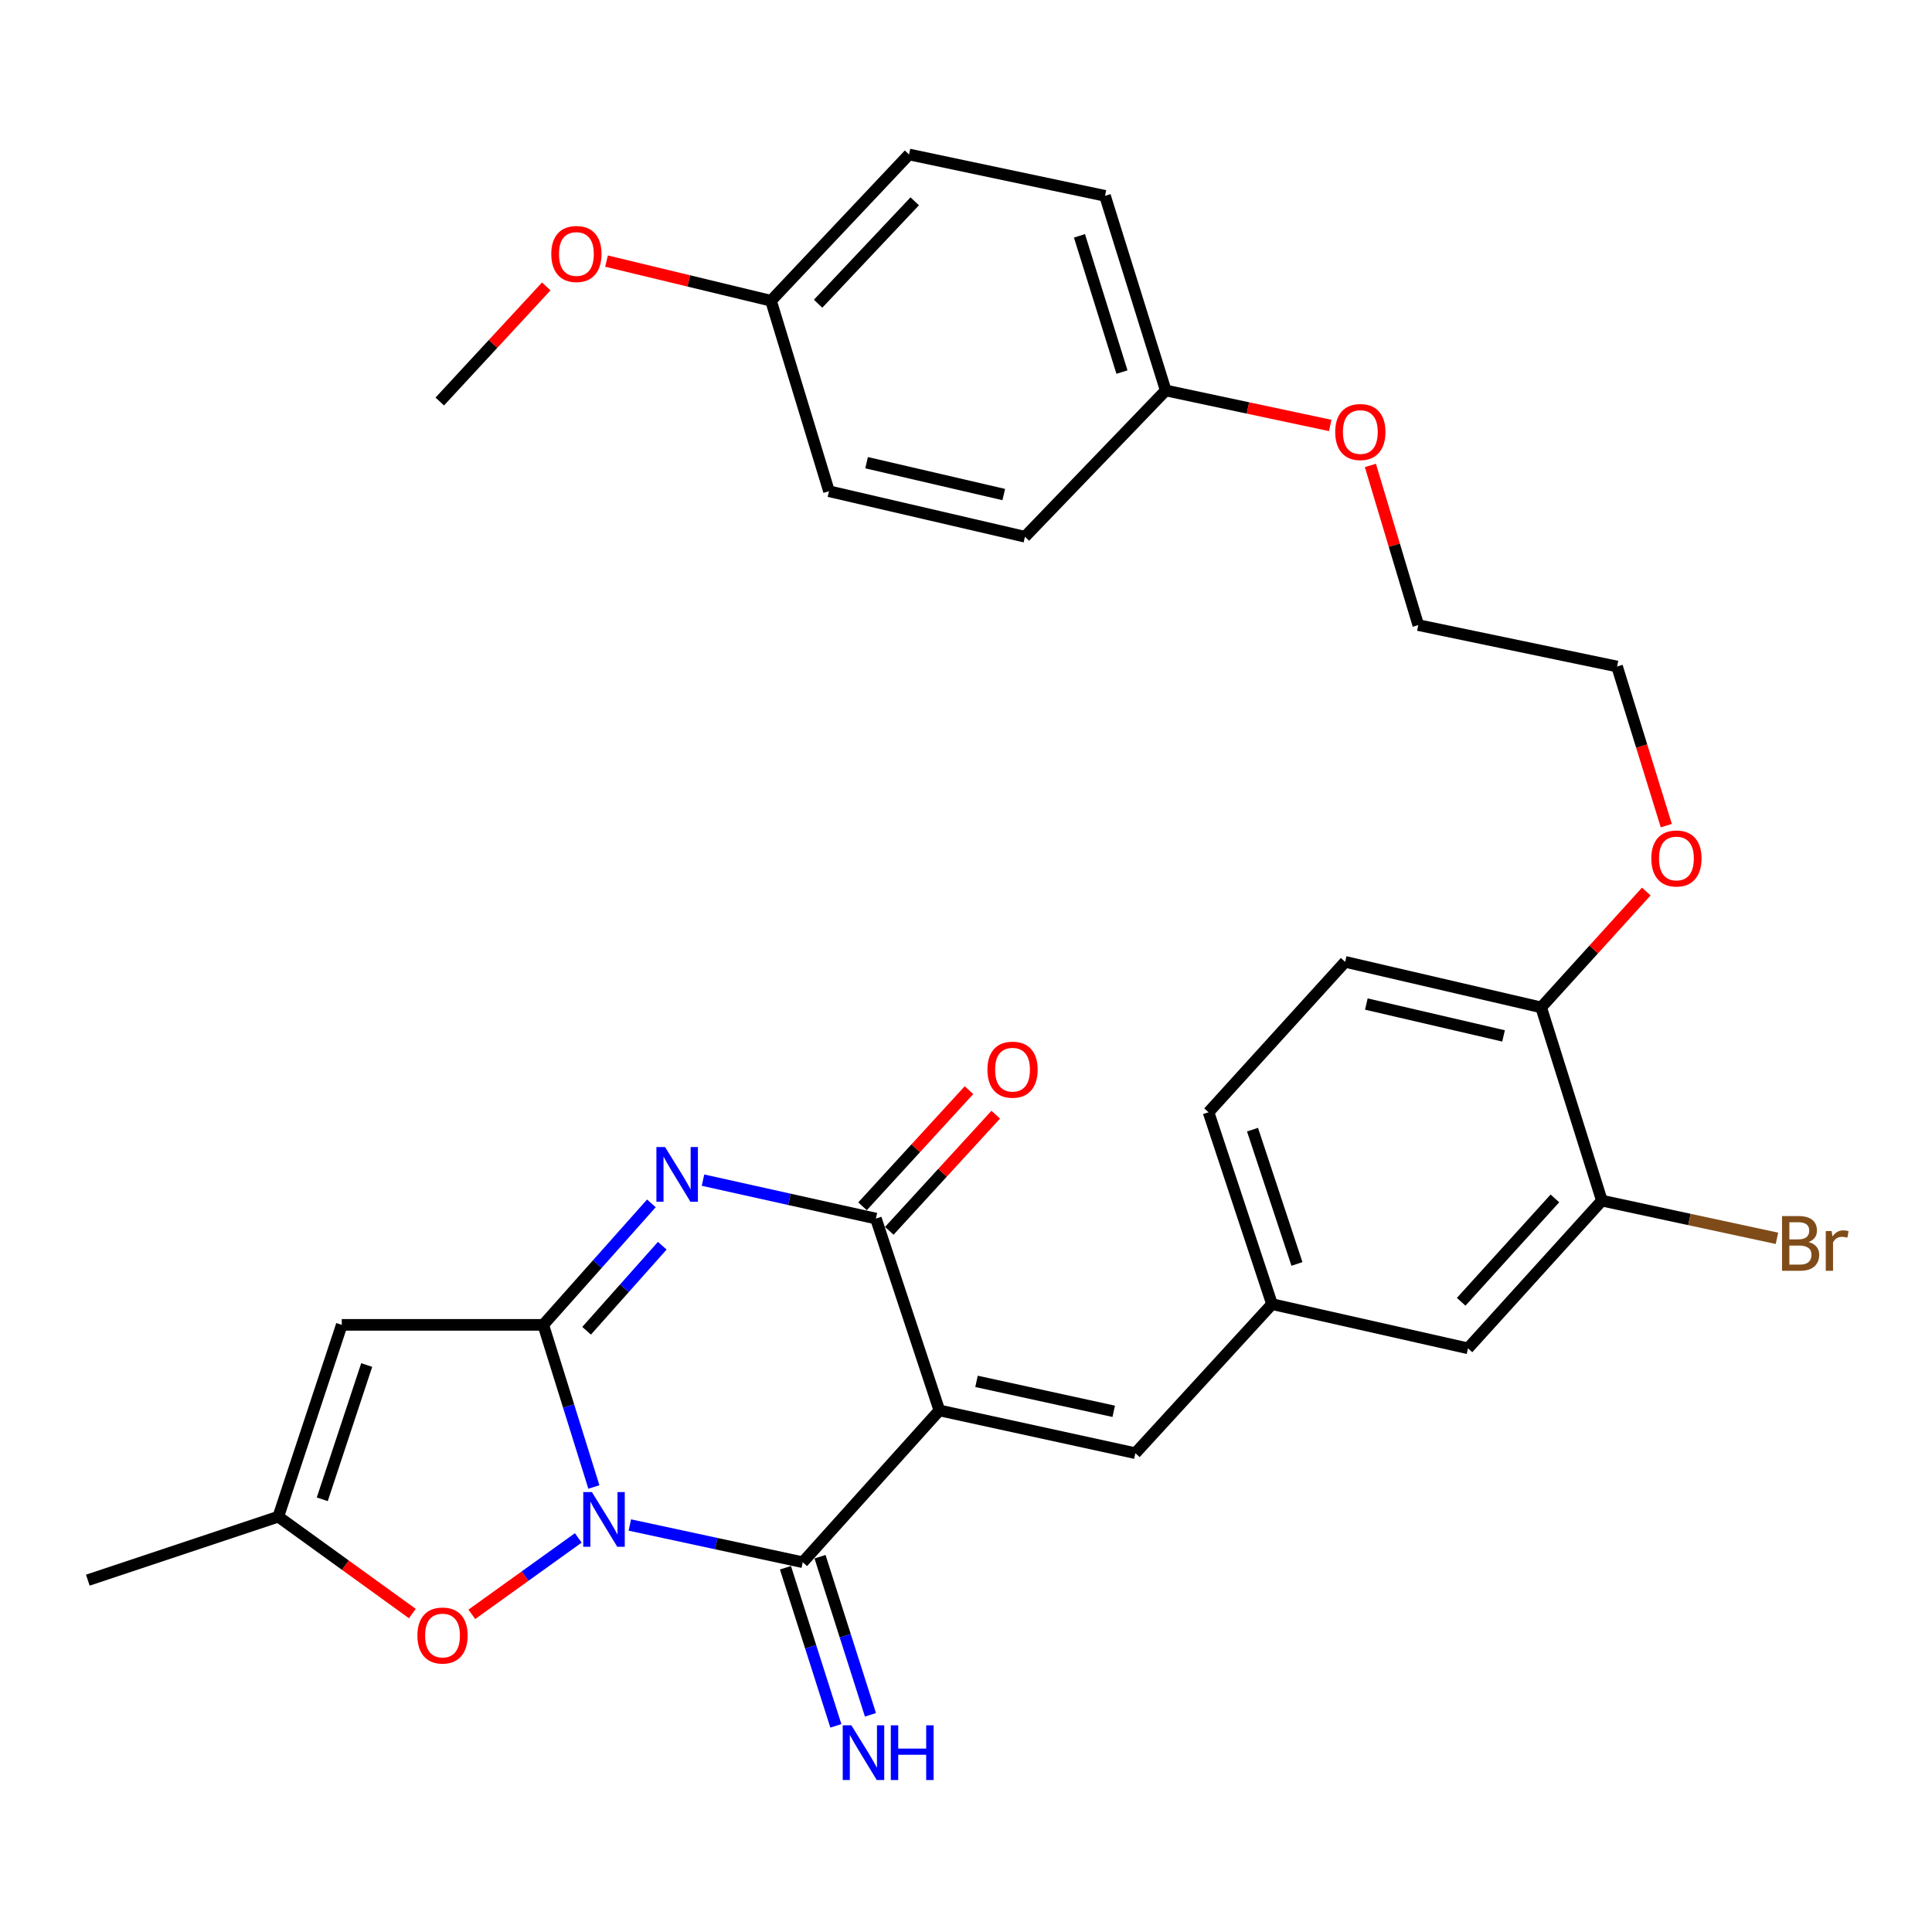 <?xml version='1.0' encoding='iso-8859-1'?>
<svg version='1.1' baseProfile='full'
              xmlns='http://www.w3.org/2000/svg'
                      xmlns:rdkit='http://www.rdkit.org/xml'
                      xmlns:xlink='http://www.w3.org/1999/xlink'
                  xml:space='preserve'
width='1000px' height='1000px' viewBox='0 0 1000 1000'>
<!-- END OF HEADER -->
<rect style='opacity:1.0;fill:#FFFFFF;stroke:none' width='1000' height='1000' x='0' y='0'> </rect>
<path class='bond-0' d='M 307.389,769.664 L 294.292,727.704' style='fill:none;fill-rule:evenodd;stroke:#0000FF;stroke-width:6px;stroke-linecap:butt;stroke-linejoin:miter;stroke-opacity:1' />
<path class='bond-0' d='M 294.292,727.704 L 281.195,685.744' style='fill:none;fill-rule:evenodd;stroke:#000000;stroke-width:6px;stroke-linecap:butt;stroke-linejoin:miter;stroke-opacity:1' />
<path class='bond-2' d='M 326.002,789.34 L 370.751,798.974' style='fill:none;fill-rule:evenodd;stroke:#0000FF;stroke-width:6px;stroke-linecap:butt;stroke-linejoin:miter;stroke-opacity:1' />
<path class='bond-2' d='M 370.751,798.974 L 415.499,808.609' style='fill:none;fill-rule:evenodd;stroke:#000000;stroke-width:6px;stroke-linecap:butt;stroke-linejoin:miter;stroke-opacity:1' />
<path class='bond-6' d='M 299.319,796.018 L 271.767,815.798' style='fill:none;fill-rule:evenodd;stroke:#0000FF;stroke-width:6px;stroke-linecap:butt;stroke-linejoin:miter;stroke-opacity:1' />
<path class='bond-6' d='M 271.767,815.798 L 244.215,835.579' style='fill:none;fill-rule:evenodd;stroke:#FF0000;stroke-width:6px;stroke-linecap:butt;stroke-linejoin:miter;stroke-opacity:1' />
<path class='bond-3' d='M 281.195,685.744 L 309.173,654.303' style='fill:none;fill-rule:evenodd;stroke:#000000;stroke-width:6px;stroke-linecap:butt;stroke-linejoin:miter;stroke-opacity:1' />
<path class='bond-3' d='M 309.173,654.303 L 337.151,622.862' style='fill:none;fill-rule:evenodd;stroke:#0000FF;stroke-width:6px;stroke-linecap:butt;stroke-linejoin:miter;stroke-opacity:1' />
<path class='bond-3' d='M 303.623,688.8 L 323.208,666.792' style='fill:none;fill-rule:evenodd;stroke:#000000;stroke-width:6px;stroke-linecap:butt;stroke-linejoin:miter;stroke-opacity:1' />
<path class='bond-3' d='M 323.208,666.792 L 342.792,644.783' style='fill:none;fill-rule:evenodd;stroke:#0000FF;stroke-width:6px;stroke-linecap:butt;stroke-linejoin:miter;stroke-opacity:1' />
<path class='bond-5' d='M 281.195,685.744 L 176.898,685.744' style='fill:none;fill-rule:evenodd;stroke:#000000;stroke-width:6px;stroke-linecap:butt;stroke-linejoin:miter;stroke-opacity:1' />
<path class='bond-1' d='M 486.22,730.028 L 415.499,808.609' style='fill:none;fill-rule:evenodd;stroke:#000000;stroke-width:6px;stroke-linecap:butt;stroke-linejoin:miter;stroke-opacity:1' />
<path class='bond-4' d='M 486.22,730.028 L 453.364,630.731' style='fill:none;fill-rule:evenodd;stroke:#000000;stroke-width:6px;stroke-linecap:butt;stroke-linejoin:miter;stroke-opacity:1' />
<path class='bond-7' d='M 486.22,730.028 L 587.668,752.165' style='fill:none;fill-rule:evenodd;stroke:#000000;stroke-width:6px;stroke-linecap:butt;stroke-linejoin:miter;stroke-opacity:1' />
<path class='bond-7' d='M 505.442,714.994 L 576.456,730.49' style='fill:none;fill-rule:evenodd;stroke:#000000;stroke-width:6px;stroke-linecap:butt;stroke-linejoin:miter;stroke-opacity:1' />
<path class='bond-9' d='M 406.55,811.463 L 419.597,852.378' style='fill:none;fill-rule:evenodd;stroke:#000000;stroke-width:6px;stroke-linecap:butt;stroke-linejoin:miter;stroke-opacity:1' />
<path class='bond-9' d='M 419.597,852.378 L 432.645,893.294' style='fill:none;fill-rule:evenodd;stroke:#0000FF;stroke-width:6px;stroke-linecap:butt;stroke-linejoin:miter;stroke-opacity:1' />
<path class='bond-9' d='M 424.448,805.755 L 437.496,846.67' style='fill:none;fill-rule:evenodd;stroke:#000000;stroke-width:6px;stroke-linecap:butt;stroke-linejoin:miter;stroke-opacity:1' />
<path class='bond-9' d='M 437.496,846.67 L 450.544,887.586' style='fill:none;fill-rule:evenodd;stroke:#0000FF;stroke-width:6px;stroke-linecap:butt;stroke-linejoin:miter;stroke-opacity:1' />
<path class='bond-32' d='M 363.872,610.836 L 408.618,620.784' style='fill:none;fill-rule:evenodd;stroke:#0000FF;stroke-width:6px;stroke-linecap:butt;stroke-linejoin:miter;stroke-opacity:1' />
<path class='bond-32' d='M 408.618,620.784 L 453.364,630.731' style='fill:none;fill-rule:evenodd;stroke:#000000;stroke-width:6px;stroke-linecap:butt;stroke-linejoin:miter;stroke-opacity:1' />
<path class='bond-11' d='M 460.289,637.078 L 487.841,607.021' style='fill:none;fill-rule:evenodd;stroke:#000000;stroke-width:6px;stroke-linecap:butt;stroke-linejoin:miter;stroke-opacity:1' />
<path class='bond-11' d='M 487.841,607.021 L 515.393,576.964' style='fill:none;fill-rule:evenodd;stroke:#FF0000;stroke-width:6px;stroke-linecap:butt;stroke-linejoin:miter;stroke-opacity:1' />
<path class='bond-11' d='M 446.44,624.383 L 473.992,594.326' style='fill:none;fill-rule:evenodd;stroke:#000000;stroke-width:6px;stroke-linecap:butt;stroke-linejoin:miter;stroke-opacity:1' />
<path class='bond-11' d='M 473.992,594.326 L 501.545,564.269' style='fill:none;fill-rule:evenodd;stroke:#FF0000;stroke-width:6px;stroke-linecap:butt;stroke-linejoin:miter;stroke-opacity:1' />
<path class='bond-31' d='M 176.898,685.744 L 144.043,785.032' style='fill:none;fill-rule:evenodd;stroke:#000000;stroke-width:6px;stroke-linecap:butt;stroke-linejoin:miter;stroke-opacity:1' />
<path class='bond-31' d='M 189.805,706.539 L 166.806,776.04' style='fill:none;fill-rule:evenodd;stroke:#000000;stroke-width:6px;stroke-linecap:butt;stroke-linejoin:miter;stroke-opacity:1' />
<path class='bond-8' d='M 213.43,835.174 L 178.736,810.103' style='fill:none;fill-rule:evenodd;stroke:#FF0000;stroke-width:6px;stroke-linecap:butt;stroke-linejoin:miter;stroke-opacity:1' />
<path class='bond-8' d='M 178.736,810.103 L 144.043,785.032' style='fill:none;fill-rule:evenodd;stroke:#000000;stroke-width:6px;stroke-linecap:butt;stroke-linejoin:miter;stroke-opacity:1' />
<path class='bond-12' d='M 587.668,752.165 L 658.389,675.015' style='fill:none;fill-rule:evenodd;stroke:#000000;stroke-width:6px;stroke-linecap:butt;stroke-linejoin:miter;stroke-opacity:1' />
<path class='bond-27' d='M 144.043,785.032 L 45.455,817.887' style='fill:none;fill-rule:evenodd;stroke:#000000;stroke-width:6px;stroke-linecap:butt;stroke-linejoin:miter;stroke-opacity:1' />
<path class='bond-10' d='M 829.128,621.442 L 759.826,697.893' style='fill:none;fill-rule:evenodd;stroke:#000000;stroke-width:6px;stroke-linecap:butt;stroke-linejoin:miter;stroke-opacity:1' />
<path class='bond-10' d='M 804.814,620.292 L 756.303,673.808' style='fill:none;fill-rule:evenodd;stroke:#000000;stroke-width:6px;stroke-linecap:butt;stroke-linejoin:miter;stroke-opacity:1' />
<path class='bond-16' d='M 829.128,621.442 L 874.436,631.197' style='fill:none;fill-rule:evenodd;stroke:#000000;stroke-width:6px;stroke-linecap:butt;stroke-linejoin:miter;stroke-opacity:1' />
<path class='bond-16' d='M 874.436,631.197 L 919.745,640.952' style='fill:none;fill-rule:evenodd;stroke:#7F4C19;stroke-width:6px;stroke-linecap:butt;stroke-linejoin:miter;stroke-opacity:1' />
<path class='bond-33' d='M 829.128,621.442 L 797.702,521.424' style='fill:none;fill-rule:evenodd;stroke:#000000;stroke-width:6px;stroke-linecap:butt;stroke-linejoin:miter;stroke-opacity:1' />
<path class='bond-13' d='M 658.389,675.015 L 759.826,697.893' style='fill:none;fill-rule:evenodd;stroke:#000000;stroke-width:6px;stroke-linecap:butt;stroke-linejoin:miter;stroke-opacity:1' />
<path class='bond-17' d='M 658.389,675.015 L 625.533,575.707' style='fill:none;fill-rule:evenodd;stroke:#000000;stroke-width:6px;stroke-linecap:butt;stroke-linejoin:miter;stroke-opacity:1' />
<path class='bond-17' d='M 671.297,654.218 L 648.298,584.702' style='fill:none;fill-rule:evenodd;stroke:#000000;stroke-width:6px;stroke-linecap:butt;stroke-linejoin:miter;stroke-opacity:1' />
<path class='bond-14' d='M 797.702,521.424 L 696.255,497.857' style='fill:none;fill-rule:evenodd;stroke:#000000;stroke-width:6px;stroke-linecap:butt;stroke-linejoin:miter;stroke-opacity:1' />
<path class='bond-14' d='M 778.234,536.188 L 707.221,519.691' style='fill:none;fill-rule:evenodd;stroke:#000000;stroke-width:6px;stroke-linecap:butt;stroke-linejoin:miter;stroke-opacity:1' />
<path class='bond-23' d='M 797.702,521.424 L 824.906,491.443' style='fill:none;fill-rule:evenodd;stroke:#000000;stroke-width:6px;stroke-linecap:butt;stroke-linejoin:miter;stroke-opacity:1' />
<path class='bond-23' d='M 824.906,491.443 L 852.109,461.461' style='fill:none;fill-rule:evenodd;stroke:#FF0000;stroke-width:6px;stroke-linecap:butt;stroke-linejoin:miter;stroke-opacity:1' />
<path class='bond-15' d='M 696.255,497.857 L 625.533,575.707' style='fill:none;fill-rule:evenodd;stroke:#000000;stroke-width:6px;stroke-linecap:butt;stroke-linejoin:miter;stroke-opacity:1' />
<path class='bond-18' d='M 399.071,155.669 L 470.512,79.949' style='fill:none;fill-rule:evenodd;stroke:#000000;stroke-width:6px;stroke-linecap:butt;stroke-linejoin:miter;stroke-opacity:1' />
<path class='bond-18' d='M 423.452,157.204 L 473.461,104.199' style='fill:none;fill-rule:evenodd;stroke:#000000;stroke-width:6px;stroke-linecap:butt;stroke-linejoin:miter;stroke-opacity:1' />
<path class='bond-25' d='M 399.071,155.669 L 356.502,145.405' style='fill:none;fill-rule:evenodd;stroke:#000000;stroke-width:6px;stroke-linecap:butt;stroke-linejoin:miter;stroke-opacity:1' />
<path class='bond-25' d='M 356.502,145.405 L 313.934,135.141' style='fill:none;fill-rule:evenodd;stroke:#FF0000;stroke-width:6px;stroke-linecap:butt;stroke-linejoin:miter;stroke-opacity:1' />
<path class='bond-34' d='M 399.071,155.669 L 429.077,254.257' style='fill:none;fill-rule:evenodd;stroke:#000000;stroke-width:6px;stroke-linecap:butt;stroke-linejoin:miter;stroke-opacity:1' />
<path class='bond-19' d='M 603.376,202.103 L 645.952,211.161' style='fill:none;fill-rule:evenodd;stroke:#000000;stroke-width:6px;stroke-linecap:butt;stroke-linejoin:miter;stroke-opacity:1' />
<path class='bond-19' d='M 645.952,211.161 L 688.529,220.218' style='fill:none;fill-rule:evenodd;stroke:#FF0000;stroke-width:6px;stroke-linecap:butt;stroke-linejoin:miter;stroke-opacity:1' />
<path class='bond-21' d='M 603.376,202.103 L 530.515,277.814' style='fill:none;fill-rule:evenodd;stroke:#000000;stroke-width:6px;stroke-linecap:butt;stroke-linejoin:miter;stroke-opacity:1' />
<path class='bond-24' d='M 603.376,202.103 L 571.95,101.365' style='fill:none;fill-rule:evenodd;stroke:#000000;stroke-width:6px;stroke-linecap:butt;stroke-linejoin:miter;stroke-opacity:1' />
<path class='bond-24' d='M 580.727,192.587 L 558.729,122.071' style='fill:none;fill-rule:evenodd;stroke:#000000;stroke-width:6px;stroke-linecap:butt;stroke-linejoin:miter;stroke-opacity:1' />
<path class='bond-20' d='M 429.077,254.257 L 530.515,277.814' style='fill:none;fill-rule:evenodd;stroke:#000000;stroke-width:6px;stroke-linecap:butt;stroke-linejoin:miter;stroke-opacity:1' />
<path class='bond-20' d='M 448.543,239.491 L 519.549,255.98' style='fill:none;fill-rule:evenodd;stroke:#000000;stroke-width:6px;stroke-linecap:butt;stroke-linejoin:miter;stroke-opacity:1' />
<path class='bond-22' d='M 470.512,79.949 L 571.95,101.365' style='fill:none;fill-rule:evenodd;stroke:#000000;stroke-width:6px;stroke-linecap:butt;stroke-linejoin:miter;stroke-opacity:1' />
<path class='bond-28' d='M 862.478,427.345 L 849.733,386.16' style='fill:none;fill-rule:evenodd;stroke:#FF0000;stroke-width:6px;stroke-linecap:butt;stroke-linejoin:miter;stroke-opacity:1' />
<path class='bond-28' d='M 849.733,386.16 L 836.987,344.976' style='fill:none;fill-rule:evenodd;stroke:#000000;stroke-width:6px;stroke-linecap:butt;stroke-linejoin:miter;stroke-opacity:1' />
<path class='bond-30' d='M 282.74,148.248 L 255.181,178.035' style='fill:none;fill-rule:evenodd;stroke:#FF0000;stroke-width:6px;stroke-linecap:butt;stroke-linejoin:miter;stroke-opacity:1' />
<path class='bond-30' d='M 255.181,178.035 L 227.622,207.823' style='fill:none;fill-rule:evenodd;stroke:#000000;stroke-width:6px;stroke-linecap:butt;stroke-linejoin:miter;stroke-opacity:1' />
<path class='bond-26' d='M 709.313,240.901 L 721.706,282.225' style='fill:none;fill-rule:evenodd;stroke:#FF0000;stroke-width:6px;stroke-linecap:butt;stroke-linejoin:miter;stroke-opacity:1' />
<path class='bond-26' d='M 721.706,282.225 L 734.099,323.549' style='fill:none;fill-rule:evenodd;stroke:#000000;stroke-width:6px;stroke-linecap:butt;stroke-linejoin:miter;stroke-opacity:1' />
<path class='bond-29' d='M 836.987,344.976 L 734.099,323.549' style='fill:none;fill-rule:evenodd;stroke:#000000;stroke-width:6px;stroke-linecap:butt;stroke-linejoin:miter;stroke-opacity:1' />
<path  class='atom-0' d='M 306.372 772.301
L 315.652 787.301
Q 316.572 788.781, 318.052 791.461
Q 319.532 794.141, 319.612 794.301
L 319.612 772.301
L 323.372 772.301
L 323.372 800.621
L 319.492 800.621
L 309.532 784.221
Q 308.372 782.301, 307.132 780.101
Q 305.932 777.901, 305.572 777.221
L 305.572 800.621
L 301.892 800.621
L 301.892 772.301
L 306.372 772.301
' fill='#0000FF'/>
<path  class='atom-4' d='M 344.237 593.703
L 353.517 608.703
Q 354.437 610.183, 355.917 612.863
Q 357.397 615.543, 357.477 615.703
L 357.477 593.703
L 361.237 593.703
L 361.237 622.023
L 357.357 622.023
L 347.397 605.623
Q 346.237 603.703, 344.997 601.503
Q 343.797 599.303, 343.437 598.623
L 343.437 622.023
L 339.757 622.023
L 339.757 593.703
L 344.237 593.703
' fill='#0000FF'/>
<path  class='atom-7' d='M 216.052 846.544
Q 216.052 839.744, 219.412 835.944
Q 222.772 832.144, 229.052 832.144
Q 235.332 832.144, 238.692 835.944
Q 242.052 839.744, 242.052 846.544
Q 242.052 853.424, 238.652 857.344
Q 235.252 861.224, 229.052 861.224
Q 222.812 861.224, 219.412 857.344
Q 216.052 853.464, 216.052 846.544
M 229.052 858.024
Q 233.372 858.024, 235.692 855.144
Q 238.052 852.224, 238.052 846.544
Q 238.052 840.984, 235.692 838.184
Q 233.372 835.344, 229.052 835.344
Q 224.732 835.344, 222.372 838.144
Q 220.052 840.944, 220.052 846.544
Q 220.052 852.264, 222.372 855.144
Q 224.732 858.024, 229.052 858.024
' fill='#FF0000'/>
<path  class='atom-10' d='M 440.675 893.026
L 449.955 908.026
Q 450.875 909.506, 452.355 912.186
Q 453.835 914.866, 453.915 915.026
L 453.915 893.026
L 457.675 893.026
L 457.675 921.346
L 453.795 921.346
L 443.835 904.946
Q 442.675 903.026, 441.435 900.826
Q 440.235 898.626, 439.875 897.946
L 439.875 921.346
L 436.195 921.346
L 436.195 893.026
L 440.675 893.026
' fill='#0000FF'/>
<path  class='atom-10' d='M 461.075 893.026
L 464.915 893.026
L 464.915 905.066
L 479.395 905.066
L 479.395 893.026
L 483.235 893.026
L 483.235 921.346
L 479.395 921.346
L 479.395 908.266
L 464.915 908.266
L 464.915 921.346
L 461.075 921.346
L 461.075 893.026
' fill='#0000FF'/>
<path  class='atom-12' d='M 511.086 553.66
Q 511.086 546.86, 514.446 543.06
Q 517.806 539.26, 524.086 539.26
Q 530.366 539.26, 533.726 543.06
Q 537.086 546.86, 537.086 553.66
Q 537.086 560.54, 533.686 564.46
Q 530.286 568.34, 524.086 568.34
Q 517.846 568.34, 514.446 564.46
Q 511.086 560.58, 511.086 553.66
M 524.086 565.14
Q 528.406 565.14, 530.726 562.26
Q 533.086 559.34, 533.086 553.66
Q 533.086 548.1, 530.726 545.3
Q 528.406 542.46, 524.086 542.46
Q 519.766 542.46, 517.406 545.26
Q 515.086 548.06, 515.086 553.66
Q 515.086 559.38, 517.406 562.26
Q 519.766 565.14, 524.086 565.14
' fill='#FF0000'/>
<path  class='atom-17' d='M 936.135 642.869
Q 938.855 643.629, 940.215 645.309
Q 941.615 646.949, 941.615 649.389
Q 941.615 653.309, 939.095 655.549
Q 936.615 657.749, 931.895 657.749
L 922.375 657.749
L 922.375 629.429
L 930.735 629.429
Q 935.575 629.429, 938.015 631.389
Q 940.455 633.349, 940.455 636.949
Q 940.455 641.229, 936.135 642.869
M 926.175 632.629
L 926.175 641.509
L 930.735 641.509
Q 933.535 641.509, 934.975 640.389
Q 936.455 639.229, 936.455 636.949
Q 936.455 632.629, 930.735 632.629
L 926.175 632.629
M 931.895 654.549
Q 934.655 654.549, 936.135 653.229
Q 937.615 651.909, 937.615 649.389
Q 937.615 647.069, 935.975 645.909
Q 934.375 644.709, 931.295 644.709
L 926.175 644.709
L 926.175 654.549
L 931.895 654.549
' fill='#7F4C19'/>
<path  class='atom-17' d='M 948.055 637.189
L 948.495 640.029
Q 950.655 636.829, 954.175 636.829
Q 955.295 636.829, 956.815 637.229
L 956.215 640.589
Q 954.495 640.189, 953.535 640.189
Q 951.855 640.189, 950.735 640.869
Q 949.655 641.509, 948.775 643.069
L 948.775 657.749
L 945.015 657.749
L 945.015 637.189
L 948.055 637.189
' fill='#7F4C19'/>
<path  class='atom-24' d='M 854.714 444.343
Q 854.714 437.543, 858.074 433.743
Q 861.434 429.943, 867.714 429.943
Q 873.994 429.943, 877.354 433.743
Q 880.714 437.543, 880.714 444.343
Q 880.714 451.223, 877.314 455.143
Q 873.914 459.023, 867.714 459.023
Q 861.474 459.023, 858.074 455.143
Q 854.714 451.263, 854.714 444.343
M 867.714 455.823
Q 872.034 455.823, 874.354 452.943
Q 876.714 450.023, 876.714 444.343
Q 876.714 438.783, 874.354 435.983
Q 872.034 433.143, 867.714 433.143
Q 863.394 433.143, 861.034 435.943
Q 858.714 438.743, 858.714 444.343
Q 858.714 450.063, 861.034 452.943
Q 863.394 455.823, 867.714 455.823
' fill='#FF0000'/>
<path  class='atom-26' d='M 285.343 131.462
Q 285.343 124.662, 288.703 120.862
Q 292.063 117.062, 298.343 117.062
Q 304.623 117.062, 307.983 120.862
Q 311.343 124.662, 311.343 131.462
Q 311.343 138.342, 307.943 142.262
Q 304.543 146.142, 298.343 146.142
Q 292.103 146.142, 288.703 142.262
Q 285.343 138.382, 285.343 131.462
M 298.343 142.942
Q 302.663 142.942, 304.983 140.062
Q 307.343 137.142, 307.343 131.462
Q 307.343 125.902, 304.983 123.102
Q 302.663 120.262, 298.343 120.262
Q 294.023 120.262, 291.663 123.062
Q 289.343 125.862, 289.343 131.462
Q 289.343 137.182, 291.663 140.062
Q 294.023 142.942, 298.343 142.942
' fill='#FF0000'/>
<path  class='atom-27' d='M 691.103 223.611
Q 691.103 216.811, 694.463 213.011
Q 697.823 209.211, 704.103 209.211
Q 710.383 209.211, 713.743 213.011
Q 717.103 216.811, 717.103 223.611
Q 717.103 230.491, 713.703 234.411
Q 710.303 238.291, 704.103 238.291
Q 697.863 238.291, 694.463 234.411
Q 691.103 230.531, 691.103 223.611
M 704.103 235.091
Q 708.423 235.091, 710.743 232.211
Q 713.103 229.291, 713.103 223.611
Q 713.103 218.051, 710.743 215.251
Q 708.423 212.411, 704.103 212.411
Q 699.783 212.411, 697.423 215.211
Q 695.103 218.011, 695.103 223.611
Q 695.103 229.331, 697.423 232.211
Q 699.783 235.091, 704.103 235.091
' fill='#FF0000'/>
</svg>
